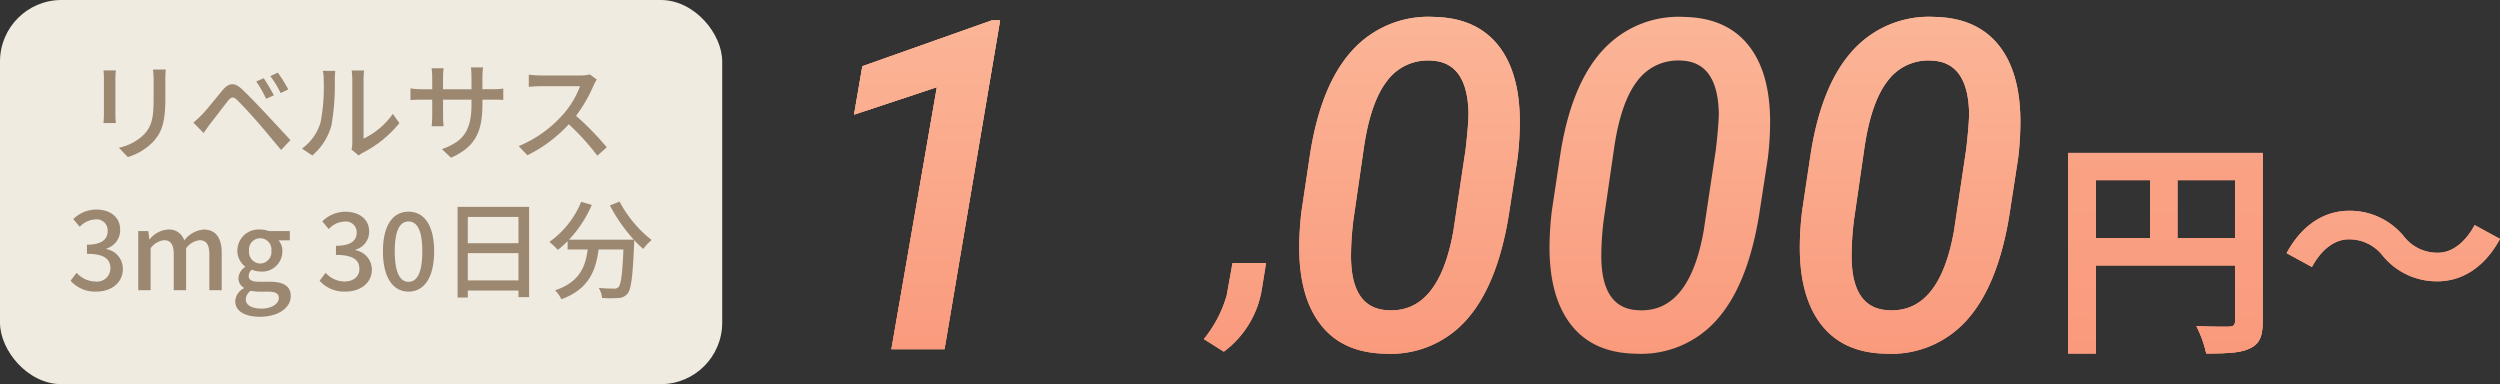 <svg xmlns="http://www.w3.org/2000/svg" xmlns:xlink="http://www.w3.org/1999/xlink" width="325.395" height="50" viewBox="0 0 325.395 50">
  <rect x="0" y="0" width="325.395" height="50" fill="#333333" stroke="none"/>
  <defs>
    <linearGradient id="linear-gradient" x1="0.5" y1="-0.678" x2="0.5" y2="1.001" gradientUnits="objectBoundingBox">
      <stop offset="0" stop-color="#fbb597"/>
      <stop offset="1" stop-color="#fa9a7d"/>
    </linearGradient>
    <linearGradient id="linear-gradient-2" x1="0.5" y1="-2.749" x2="0.5" y2="2.027" xlink:href="#linear-gradient"/>
    <linearGradient id="linear-gradient-7" x1="0.5" y1="-0.01" x2="0.5" y2="1.014" xlink:href="#linear-gradient"/>
    <linearGradient id="linear-gradient-9" x1="0.5" y1="-2.774" x2="0.5" y2="1.023" xlink:href="#linear-gradient"/>
    <linearGradient id="linear-gradient-10" x1="0.5" y1="0" x2="0.5" y2="1" xlink:href="#linear-gradient"/>
  </defs>
  <g id="plan_medicine" transform="translate(-1007.747 -3412.294)">
    <g id="グループ_797" data-name="グループ 797" transform="translate(0 0)">
      <g id="グループ_792" data-name="グループ 792">
        <g id="グループ_789" data-name="グループ 789">
          <path id="パス_1014" data-name="パス 1014" d="M1302.254,3454.127c0,1.95-.421,2.94-1.68,3.51-1.2.6-3,.66-5.67.66a14.577,14.577,0,0,0-1.289-3.57c1.71.12,3.659.09,4.26.09.569-.03.779-.21.779-.72v-7.26h-18.119v11.46h-3.6v-26.1h25.319Zm-21.719-10.83h7.08v-7.559h-7.08Zm18.119,0v-7.559h-7.5v7.559Z" fill="url(#linear-gradient)"/>
          <path id="パス_1015" data-name="パス 1015" d="M1313.433,3443.447c-1.92,0-3.63,1.47-4.769,3.6l-3.3-1.8c2.01-3.72,4.949-5.519,8.159-5.519a9.08,9.08,0,0,1,7.08,3.3,5.488,5.488,0,0,0,4.47,2.161c1.92,0,3.63-1.471,4.769-3.6l3.3,1.8c-2.01,3.72-4.949,5.52-8.159,5.52a9.076,9.076,0,0,1-7.08-3.3A5.532,5.532,0,0,0,1313.433,3443.447Z" fill="url(#linear-gradient-2)"/>
        </g>
        <g id="グループ_790" data-name="グループ 790">
          <path id="パス_1016" data-name="パス 1016" d="M1302.254,3454.127c0,1.95-.421,2.94-1.68,3.51-1.2.6-3,.66-5.67.66a14.577,14.577,0,0,0-1.289-3.57c1.71.12,3.659.09,4.26.09.569-.03.779-.21.779-.72v-7.26h-18.119v11.46h-3.6v-26.1h25.319Zm-21.719-10.83h7.08v-7.559h-7.08Zm18.119,0v-7.559h-7.5v7.559Z" fill="url(#linear-gradient)"/>
          <path id="パス_1017" data-name="パス 1017" d="M1313.433,3443.447c-1.92,0-3.63,1.47-4.769,3.6l-3.3-1.8c2.01-3.72,4.949-5.519,8.159-5.519a9.08,9.08,0,0,1,7.08,3.3,5.488,5.488,0,0,0,4.47,2.161c1.92,0,3.63-1.471,4.769-3.6l3.3,1.8c-2.01,3.72-4.949,5.52-8.159,5.52a9.076,9.076,0,0,1-7.08-3.3A5.532,5.532,0,0,0,1313.433,3443.447Z" fill="url(#linear-gradient-2)"/>
        </g>
        <g id="グループ_791" data-name="グループ 791">
          <path id="パス_1018" data-name="パス 1018" d="M1302.254,3454.127c0,1.95-.421,2.94-1.68,3.51-1.2.6-3,.66-5.67.66a14.577,14.577,0,0,0-1.289-3.57c1.71.12,3.659.09,4.26.09.569-.03.779-.21.779-.72v-7.26h-18.119v11.46h-3.6v-26.1h25.319Zm-21.719-10.83h7.08v-7.559h-7.08Zm18.119,0v-7.559h-7.5v7.559Z" fill="url(#linear-gradient)"/>
          <path id="パス_1019" data-name="パス 1019" d="M1313.433,3443.447c-1.92,0-3.63,1.47-4.769,3.6l-3.3-1.8c2.01-3.72,4.949-5.519,8.159-5.519a9.08,9.08,0,0,1,7.08,3.3,5.488,5.488,0,0,0,4.47,2.161c1.92,0,3.63-1.471,4.769-3.6l3.3,1.8c-2.01,3.72-4.949,5.52-8.159,5.52a9.076,9.076,0,0,1-7.08-3.3A5.532,5.532,0,0,0,1313.433,3443.447Z" fill="url(#linear-gradient-2)"/>
        </g>
      </g>
      <g id="グループ_796" data-name="グループ 796">
        <g id="グループ_793" data-name="グループ 793">
          <path id="パス_1020" data-name="パス 1020" d="M1130.684,3457.741h-6.914l5.918-34.1-10.781,3.574,1.084-6.3,16.875-5.977h1.054Z" fill="url(#linear-gradient-7)"/>
          <path id="パス_1021" data-name="パス 1021" d="M1157.231,3457.741h-6.914l5.918-34.1-10.781,3.574,1.084-6.3,16.875-5.977h1.054Z" fill="url(#linear-gradient-7)"/>
          <path id="パス_1022" data-name="パス 1022" d="M1167.035,3458.069l-2.6-1.64a15.957,15.957,0,0,0,2.974-5.681l.759-4.225h4.368l-.533,3.3A12.6,12.6,0,0,1,1167.035,3458.069Z" fill="url(#linear-gradient-9)"/>
          <path id="パス_1023" data-name="パス 1023" d="M1187.988,3458.327q-5.538-.117-8.379-3.823t-2.754-10.386a40.528,40.528,0,0,1,.293-4.336l1.143-7.617q1.436-8.966,5.537-13.389a13.365,13.365,0,0,1,10.6-4.277q5.508.117,8.364,3.75t2.769,10.313a39.788,39.788,0,0,1-.293,4.335l-1.143,7.413q-1.494,9.17-5.551,13.667A13.166,13.166,0,0,1,1187.988,3458.327Zm10.517-26.572q.381-3.34.381-4.746-.146-6.621-4.834-6.826a6.574,6.574,0,0,0-5.742,2.607q-2.168,2.754-3.047,8.76l-1.347,9.287a38.148,38.148,0,0,0-.323,4.775q0,6.857,4.8,7.061,6.621.381,8.525-10.342Z" fill="url(#linear-gradient-10)"/>
          <path id="パス_1024" data-name="パス 1024" d="M1220.565,3458.327q-5.536-.117-8.379-3.823t-2.754-10.386a40.5,40.5,0,0,1,.293-4.336l1.143-7.617q1.435-8.966,5.537-13.389a13.365,13.365,0,0,1,10.6-4.277q5.508.117,8.365,3.75t2.768,10.313a39.514,39.514,0,0,1-.293,4.335l-1.142,7.413q-1.5,9.17-5.552,13.667A13.166,13.166,0,0,1,1220.565,3458.327Zm10.518-26.572q.38-3.34.38-4.746-.146-6.621-4.834-6.826a6.576,6.576,0,0,0-5.742,2.607q-2.167,2.754-3.047,8.76l-1.347,9.287a38.148,38.148,0,0,0-.323,4.775q0,6.857,4.8,7.061,6.621.381,8.525-10.342Z" fill="url(#linear-gradient-10)"/>
          <path id="パス_1025" data-name="パス 1025" d="M1253.142,3458.327q-5.536-.117-8.379-3.823t-2.754-10.386a40.5,40.5,0,0,1,.293-4.336l1.143-7.617q1.436-8.966,5.537-13.389a13.364,13.364,0,0,1,10.6-4.277q5.508.117,8.365,3.75t2.768,10.313a39.514,39.514,0,0,1-.293,4.335l-1.142,7.413q-1.494,9.17-5.552,13.667A13.165,13.165,0,0,1,1253.142,3458.327Zm10.518-26.572q.381-3.34.381-4.746-.147-6.621-4.834-6.826a6.577,6.577,0,0,0-5.743,2.607q-2.167,2.754-3.047,8.76l-1.347,9.287a37.922,37.922,0,0,0-.322,4.775q0,6.857,4.8,7.061,6.621.381,8.526-10.342Z" fill="url(#linear-gradient-10)"/>
        </g>
        <g id="グループ_794" data-name="グループ 794">
          <path id="パス_1026" data-name="パス 1026" d="M1130.684,3457.741h-6.914l5.918-34.1-10.781,3.574,1.084-6.3,16.875-5.977h1.054Z" fill="url(#linear-gradient-7)"/>
          <path id="パス_1027" data-name="パス 1027" d="M1157.231,3457.741h-6.914l5.918-34.1-10.781,3.574,1.084-6.3,16.875-5.977h1.054Z" fill="url(#linear-gradient-7)"/>
          <path id="パス_1028" data-name="パス 1028" d="M1167.035,3458.069l-2.6-1.64a15.957,15.957,0,0,0,2.974-5.681l.759-4.225h4.368l-.533,3.3A12.6,12.6,0,0,1,1167.035,3458.069Z" fill="url(#linear-gradient-9)"/>
          <path id="パス_1029" data-name="パス 1029" d="M1187.988,3458.327q-5.538-.117-8.379-3.823t-2.754-10.386a40.528,40.528,0,0,1,.293-4.336l1.143-7.617q1.436-8.966,5.537-13.389a13.365,13.365,0,0,1,10.6-4.277q5.508.117,8.364,3.75t2.769,10.313a39.788,39.788,0,0,1-.293,4.335l-1.143,7.413q-1.494,9.17-5.551,13.667A13.166,13.166,0,0,1,1187.988,3458.327Zm10.517-26.572q.381-3.34.381-4.746-.146-6.621-4.834-6.826a6.574,6.574,0,0,0-5.742,2.607q-2.168,2.754-3.047,8.76l-1.347,9.287a38.148,38.148,0,0,0-.323,4.775q0,6.857,4.8,7.061,6.621.381,8.525-10.342Z" fill="url(#linear-gradient-10)"/>
          <path id="パス_1030" data-name="パス 1030" d="M1220.565,3458.327q-5.536-.117-8.379-3.823t-2.754-10.386a40.5,40.5,0,0,1,.293-4.336l1.143-7.617q1.435-8.966,5.537-13.389a13.365,13.365,0,0,1,10.6-4.277q5.508.117,8.365,3.75t2.768,10.313a39.514,39.514,0,0,1-.293,4.335l-1.142,7.413q-1.5,9.17-5.552,13.667A13.166,13.166,0,0,1,1220.565,3458.327Zm10.518-26.572q.38-3.34.38-4.746-.146-6.621-4.834-6.826a6.576,6.576,0,0,0-5.742,2.607q-2.167,2.754-3.047,8.76l-1.347,9.287a38.148,38.148,0,0,0-.323,4.775q0,6.857,4.8,7.061,6.621.381,8.525-10.342Z" fill="url(#linear-gradient-10)"/>
          <path id="パス_1031" data-name="パス 1031" d="M1253.142,3458.327q-5.536-.117-8.379-3.823t-2.754-10.386a40.5,40.5,0,0,1,.293-4.336l1.143-7.617q1.436-8.966,5.537-13.389a13.364,13.364,0,0,1,10.6-4.277q5.508.117,8.365,3.75t2.768,10.313a39.514,39.514,0,0,1-.293,4.335l-1.142,7.413q-1.494,9.17-5.552,13.667A13.165,13.165,0,0,1,1253.142,3458.327Zm10.518-26.572q.381-3.34.381-4.746-.147-6.621-4.834-6.826a6.577,6.577,0,0,0-5.743,2.607q-2.167,2.754-3.047,8.76l-1.347,9.287a37.922,37.922,0,0,0-.322,4.775q0,6.857,4.8,7.061,6.621.381,8.526-10.342Z" fill="url(#linear-gradient-10)"/>
        </g>
        <g id="グループ_795" data-name="グループ 795">
          <path id="パス_1032" data-name="パス 1032" d="M1130.684,3457.741h-6.914l5.918-34.1-10.781,3.574,1.084-6.3,16.875-5.977h1.054Z" fill="url(#linear-gradient-7)"/>
          <path id="パス_1033" data-name="パス 1033" d="M1157.231,3457.741h-6.914l5.918-34.1-10.781,3.574,1.084-6.3,16.875-5.977h1.054Z" fill="url(#linear-gradient-7)"/>
          <path id="パス_1034" data-name="パス 1034" d="M1167.035,3458.069l-2.6-1.64a15.957,15.957,0,0,0,2.974-5.681l.759-4.225h4.368l-.533,3.3A12.6,12.6,0,0,1,1167.035,3458.069Z" fill="url(#linear-gradient-9)"/>
          <path id="パス_1035" data-name="パス 1035" d="M1187.988,3458.327q-5.538-.117-8.379-3.823t-2.754-10.386a40.528,40.528,0,0,1,.293-4.336l1.143-7.617q1.436-8.966,5.537-13.389a13.365,13.365,0,0,1,10.6-4.277q5.508.117,8.364,3.75t2.769,10.313a39.788,39.788,0,0,1-.293,4.335l-1.143,7.413q-1.494,9.17-5.551,13.667A13.166,13.166,0,0,1,1187.988,3458.327Zm10.517-26.572q.381-3.34.381-4.746-.146-6.621-4.834-6.826a6.574,6.574,0,0,0-5.742,2.607q-2.168,2.754-3.047,8.76l-1.347,9.287a38.148,38.148,0,0,0-.323,4.775q0,6.857,4.8,7.061,6.621.381,8.525-10.342Z" fill="url(#linear-gradient-10)"/>
          <path id="パス_1036" data-name="パス 1036" d="M1220.565,3458.327q-5.536-.117-8.379-3.823t-2.754-10.386a40.5,40.5,0,0,1,.293-4.336l1.143-7.617q1.435-8.966,5.537-13.389a13.365,13.365,0,0,1,10.6-4.277q5.508.117,8.365,3.75t2.768,10.313a39.514,39.514,0,0,1-.293,4.335l-1.142,7.413q-1.5,9.17-5.552,13.667A13.166,13.166,0,0,1,1220.565,3458.327Zm10.518-26.572q.38-3.34.38-4.746-.146-6.621-4.834-6.826a6.576,6.576,0,0,0-5.742,2.607q-2.167,2.754-3.047,8.76l-1.347,9.287a38.148,38.148,0,0,0-.323,4.775q0,6.857,4.8,7.061,6.621.381,8.525-10.342Z" fill="url(#linear-gradient-10)"/>
          <path id="パス_1037" data-name="パス 1037" d="M1253.142,3458.327q-5.536-.117-8.379-3.823t-2.754-10.386a40.5,40.5,0,0,1,.293-4.336l1.143-7.617q1.436-8.966,5.537-13.389a13.364,13.364,0,0,1,10.6-4.277q5.508.117,8.365,3.75t2.768,10.313a39.514,39.514,0,0,1-.293,4.335l-1.142,7.413q-1.494,9.17-5.552,13.667A13.165,13.165,0,0,1,1253.142,3458.327Zm10.518-26.572q.381-3.34.381-4.746-.147-6.621-4.834-6.826a6.577,6.577,0,0,0-5.743,2.607q-2.167,2.754-3.047,8.76l-1.347,9.287a37.922,37.922,0,0,0-.322,4.775q0,6.857,4.8,7.061,6.621.381,8.526-10.342Z" fill="url(#linear-gradient-10)"/>
        </g>
      </g>
    </g>
    <g id="グループ_798" data-name="グループ 798" transform="translate(0 0)">
      <rect id="長方形_214" data-name="長方形 214" width="94" height="50" rx="8" transform="translate(1007.747 3412.294)" fill="#f0ebe1"/>
      <path id="パス_1151" data-name="パス 1151" d="M-23.828-10.724h-1.666a10.825,10.825,0,0,1,.084,1.288v2.408c0,2.45-.182,3.542-1.162,4.662a6.53,6.53,0,0,1-3.36,1.82L-28.77.672a7.646,7.646,0,0,0,3.346-2.044c1.036-1.176,1.54-2.366,1.54-5.572V-9.436C-23.884-9.94-23.856-10.36-23.828-10.724Zm-6.5.112h-1.61a9.043,9.043,0,0,1,.056,1.036v4.69c0,.406-.042.9-.056,1.134h1.61c-.028-.28-.056-.77-.056-1.134v-4.69C-30.38-9.968-30.352-10.318-30.324-10.612Zm19.25,1.022-.98.42a15.243,15.243,0,0,1,1.288,2.254l1.008-.448C-10.08-8.008-10.71-9.044-11.074-9.59Zm1.834-.728-.98.448A12.738,12.738,0,0,1-8.876-7.658l.994-.476A19.336,19.336,0,0,0-9.24-10.318Zm-10.99,6.5,1.33,1.358c.224-.322.546-.77.84-1.176.616-.77,1.708-2.24,2.324-3,.434-.546.714-.588,1.218-.1.56.546,1.834,1.918,2.646,2.856C-11-2.87-9.8-1.428-8.82-.252L-7.6-1.54c-1.078-1.162-2.492-2.688-3.444-3.7-.826-.882-1.974-2.086-2.856-2.912-1.008-.966-1.75-.812-2.534.112-.91,1.092-2.072,2.576-2.73,3.234A13.548,13.548,0,0,1-20.23-3.822ZM.35-.308l.924.77a4.352,4.352,0,0,1,.532-.35A14.731,14.731,0,0,0,6.58-3.752l-.854-1.2a9.849,9.849,0,0,1-3.808,3.22V-9.478a8.432,8.432,0,0,1,.07-1.12H.364a10.261,10.261,0,0,1,.084,1.12V-1.19A4.038,4.038,0,0,1,.35-.308ZM-6.1-.434l1.344.9a7.865,7.865,0,0,0,2.492-3.92,30.671,30.671,0,0,0,.434-5.978,10.479,10.479,0,0,1,.07-1.12H-3.388a4.363,4.363,0,0,1,.112,1.134,24.275,24.275,0,0,1-.406,5.586A6.48,6.48,0,0,1-6.1-.434ZM17.388-6.328V-6.8h1.33c.672,0,1.162.014,1.386.042V-8.246a9.3,9.3,0,0,1-1.4.084H17.388V-9.786A9.128,9.128,0,0,1,17.472-11H15.89a9.666,9.666,0,0,1,.07,1.218v1.624h-3.7v-1.61a7.545,7.545,0,0,1,.084-1.12H10.766a7.683,7.683,0,0,1,.084,1.12v1.61H9.478a8.7,8.7,0,0,1-1.456-.112v1.526c.224-.028.8-.056,1.456-.056H10.85v2.1c0,.588-.056,1.162-.07,1.358h1.554a12.448,12.448,0,0,1-.07-1.358V-6.8h3.7v.56c0,3.71-1.232,4.914-3.85,5.88L13.3.756C16.576-.714,17.388-2.716,17.388-6.328ZM32.27-9.422l-.91-.672a4.247,4.247,0,0,1-1.218.14H24.948a14.979,14.979,0,0,1-1.526-.1V-8.47c.224-.014.98-.084,1.526-.084h5.138a11.518,11.518,0,0,1-2.226,3.7,15.731,15.731,0,0,1-5.754,4.1L23.24.434A18.378,18.378,0,0,0,28.63-3.6,31.419,31.419,0,0,1,32.34.49L33.572-.6a37.211,37.211,0,0,0-4-4.1,19.162,19.162,0,0,0,2.3-3.99A4.832,4.832,0,0,1,32.27-9.422Zm-65.128,27.6c1.89,0,3.444-1.092,3.444-2.954a2.609,2.609,0,0,0-2.128-2.576v-.07a2.491,2.491,0,0,0,1.778-2.422c0-1.694-1.3-2.66-3.15-2.66a4.343,4.343,0,0,0-2.954,1.246l.84,1.008a3,3,0,0,1,2.058-.966,1.432,1.432,0,0,1,1.582,1.484c0,1.036-.672,1.806-2.7,1.806v1.19c2.324,0,3.052.742,3.052,1.876A1.733,1.733,0,0,1-33,16.866a3.33,3.33,0,0,1-2.436-1.134l-.784,1.036A4.277,4.277,0,0,0-32.858,18.182ZM-27.412,18h1.61V12.54a2.547,2.547,0,0,1,1.722-1.05c.882,0,1.288.532,1.288,1.862V18h1.61V12.54a2.571,2.571,0,0,1,1.736-1.05c.868,0,1.288.532,1.288,1.862V18h1.61V13.156c0-1.96-.756-3.052-2.366-3.052a3.548,3.548,0,0,0-2.506,1.414A2.055,2.055,0,0,0-23.548,10.1a3.354,3.354,0,0,0-2.38,1.274h-.042L-26.1,10.3h-1.316Zm15.82,3.458c2.464,0,4.032-1.2,4.032-2.688,0-1.316-.952-1.876-2.772-1.876h-1.414c-.98,0-1.288-.294-1.288-.756a1,1,0,0,1,.42-.812,2.677,2.677,0,0,0,1.078.238,2.631,2.631,0,0,0,2.884-2.646,2.082,2.082,0,0,0-.5-1.414h1.47V10.3h-2.73a3.211,3.211,0,0,0-1.12-.2,2.774,2.774,0,0,0-2.982,2.758A2.61,2.61,0,0,0-13.5,14.92v.056a1.876,1.876,0,0,0-.868,1.428,1.416,1.416,0,0,0,.7,1.274v.07a2.034,2.034,0,0,0-1.12,1.68C-14.784,20.772-13.44,21.458-11.592,21.458Zm.056-6.93a1.506,1.506,0,0,1-1.456-1.666,1.461,1.461,0,0,1,1.456-1.624,1.469,1.469,0,0,1,1.456,1.624A1.506,1.506,0,0,1-11.536,14.528Zm.182,5.866c-1.274,0-2.058-.448-2.058-1.2a1.385,1.385,0,0,1,.658-1.12,4.895,4.895,0,0,0,1.036.112h1.162c.938,0,1.442.2,1.442.84C-9.114,19.736-10.01,20.394-11.354,20.394ZM-.448,18.182c1.89,0,3.444-1.064,3.444-2.87a2.572,2.572,0,0,0-2.128-2.52v-.07a2.416,2.416,0,0,0,1.778-2.338c0-1.652-1.3-2.6-3.15-2.6A4.293,4.293,0,0,0-3.458,9.04l.84,1.008A2.9,2.9,0,0,1-.56,9.068,1.4,1.4,0,0,1,1.022,10.51c0,.966-.672,1.708-2.7,1.708v1.19c2.324,0,3.052.714,3.052,1.82,0,1.008-.8,1.638-1.96,1.638a3.33,3.33,0,0,1-2.436-1.134l-.784,1.036A4.277,4.277,0,0,0-.448,18.182Zm8.218,0c2.058,0,3.332-1.862,3.332-5.236S9.828,7.78,7.77,7.78,4.438,9.572,4.438,12.946,5.726,18.182,7.77,18.182Zm0-1.274c-1.05,0-1.792-1.078-1.792-3.962S6.72,9.054,7.77,9.054s1.792,1.008,1.792,3.892S8.82,16.908,7.77,16.908Zm7.714-.182V13.17h6.594v3.556Zm6.594-8.26v3.416H15.484V8.466ZM14.154,7.15v11.8h1.33v-.91h6.594V18.9h1.386V7.15Zm19.824-.182a21.507,21.507,0,0,0,3.108,4.452H28.658A15.733,15.733,0,0,0,31.626,6.9L30.24,6.492A11.881,11.881,0,0,1,26.1,11.714,9.764,9.764,0,0,1,27.2,12.75a11.931,11.931,0,0,0,1.274-1.134v1.078h2.618c-.294,2.212-1.036,4.256-4.256,5.32a4.109,4.109,0,0,1,.826,1.162c3.6-1.316,4.494-3.766,4.844-6.482h3.234c-.14,3.248-.322,4.564-.644,4.9a.75.75,0,0,1-.6.2c-.322,0-1.12-.014-1.974-.1a2.986,2.986,0,0,1,.434,1.316,15.782,15.782,0,0,0,2.17,0,1.509,1.509,0,0,0,1.148-.574c.476-.546.672-2.17.854-6.412.014-.126.014-.42.014-.546a12.787,12.787,0,0,0,1.176,1.148,7.16,7.16,0,0,1,1.092-1.162,15.5,15.5,0,0,1-4.172-5Z" transform="translate(1053.152 3432.067)" fill="#9c8871"/>
    </g>
  </g>
</svg>
